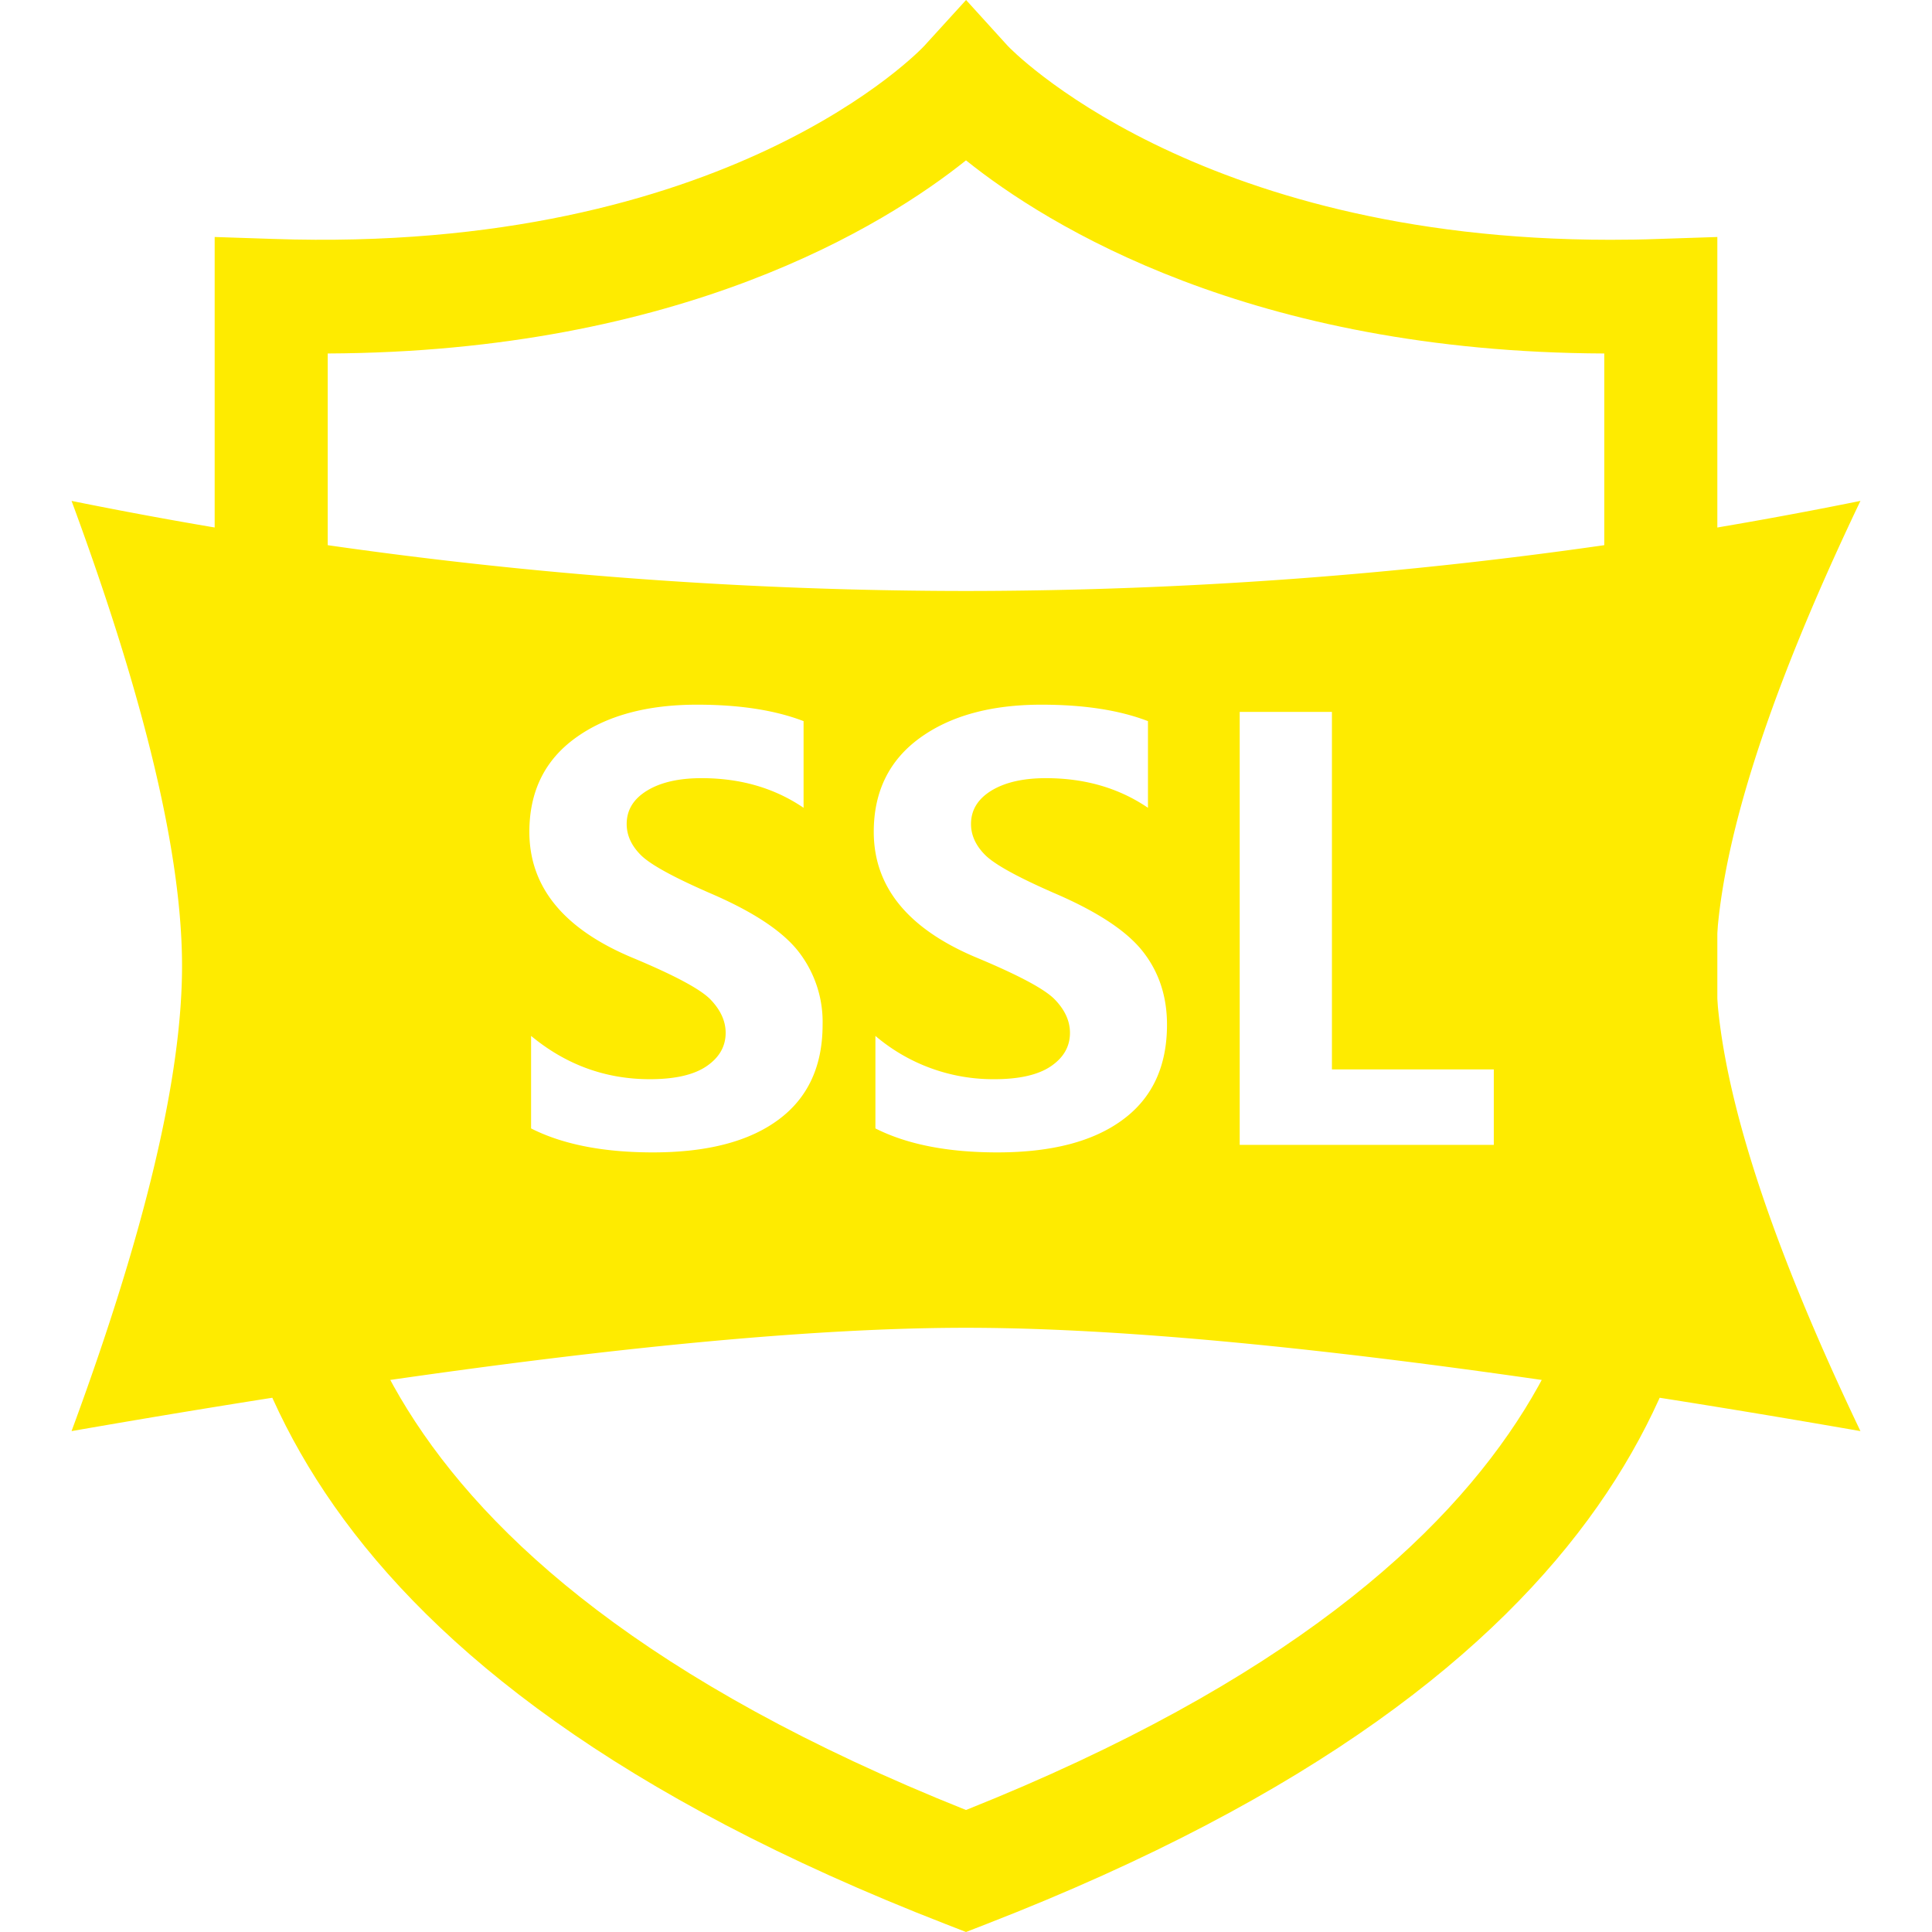 <svg t="1720632003509" class="icon" viewBox="0 0 1024 1024" version="1.1" xmlns="http://www.w3.org/2000/svg" p-id="11640" width="16" height="16"><path d="M512 1024l-10.809-4.21c-347.25-134.94-387.413-311.334-387.413-432.28v-461.9l30.985 1.025C386.162 134.94 488.941 25.372 489.89 24.31L512.038 0l22.073 24.31c0.796 0.91 98.228 102.78 319.374 102.78h0.038c8.42 0 16.99-0.114 25.714-0.455l30.985-1.024v461.9c0 120.945-40.163 297.339-387.413 432.28L512 1024zM173.7 187.354v400.157c0 65.042 0.039 236.733 338.3 371.825 338.3-135.092 338.3-306.783 338.3-371.825V187.354c-187.355-0.72-295.102-67.736-338.3-102.362-43.236 34.588-150.983 101.566-338.3 102.362z" fill="#feeb00" p-id="11641"></path><path d="M791.742 606.815H657.067v-229.49h48.886v189.478h85.789v40.012z m-196.646-13.35c-15.588 11.567-37.775 17.332-66.484 17.332-26.283 0-47.787-4.21-64.626-12.705v-49.038a96.218 96.218 0 0 0 62.995 22.945c13.312 0 23.362-2.314 30.075-6.903 6.713-4.589 10.05-10.467 10.05-17.673 0-6.22-2.654-12.099-8.002-17.636-5.31-5.537-19.418-13.046-42.212-22.528-35.84-15.208-53.779-37.319-53.779-66.37 0-21.314 8.155-37.926 24.387-49.721 16.232-11.795 37.774-17.673 64.512-17.673 22.452 0 41.263 2.882 56.434 8.722v45.929c-15.398-10.468-33.413-15.702-54.083-15.702-12.022 0-21.655 2.2-28.9 6.6-7.167 4.399-10.808 10.277-10.808 17.711 0 5.916 2.503 11.378 7.433 16.346 4.969 5.006 17.143 11.72 36.56 20.215 22.832 9.784 38.534 20.1 47.067 30.985 8.533 10.847 12.819 23.78 12.819 38.798 0 22.035-7.775 38.836-23.438 50.366z m-182.5 0c-15.587 11.567-37.774 17.332-66.522 17.332-26.245 0-47.825-4.21-64.588-12.705v-49.038c18.47 15.284 39.443 22.945 62.957 22.945 13.35 0 23.363-2.314 30.076-6.903 6.712-4.589 10.088-10.467 10.088-17.673 0-6.22-2.693-12.099-8.003-17.636-5.347-5.537-19.418-13.046-42.249-22.528-35.84-15.208-53.779-37.319-53.779-66.37 0-21.314 8.116-37.926 24.386-49.721 16.27-11.795 37.737-17.673 64.512-17.673 22.415 0 41.226 2.882 56.434 8.722v45.929c-15.398-10.468-33.413-15.702-54.044-15.702-12.06 0-21.694 2.2-28.9 6.6-7.206 4.399-10.809 10.277-10.809 17.711 0 5.916 2.465 11.378 7.396 16.346 4.93 5.006 17.142 11.72 36.598 20.215 22.832 9.784 38.495 20.1 47.028 30.985a60.681 60.681 0 0 1 12.82 38.798c0 22.035-7.813 38.836-23.4 50.366zM986.074 265.48A2396.16 2396.16 0 0 1 512 313.231a2396.16 2396.16 0 0 1-474.074-47.75C76.952 371.143 96.484 453.33 96.484 512c0 58.671-19.532 140.857-58.558 246.519C247.39 721.996 405.428 703.753 512 703.753s264.61 18.243 474.074 54.766C934.95 651.529 909.426 569.344 909.426 512c0-57.344 25.524-139.53 76.648-246.519z" fill="#feeb00" p-id="11642"></path></svg>